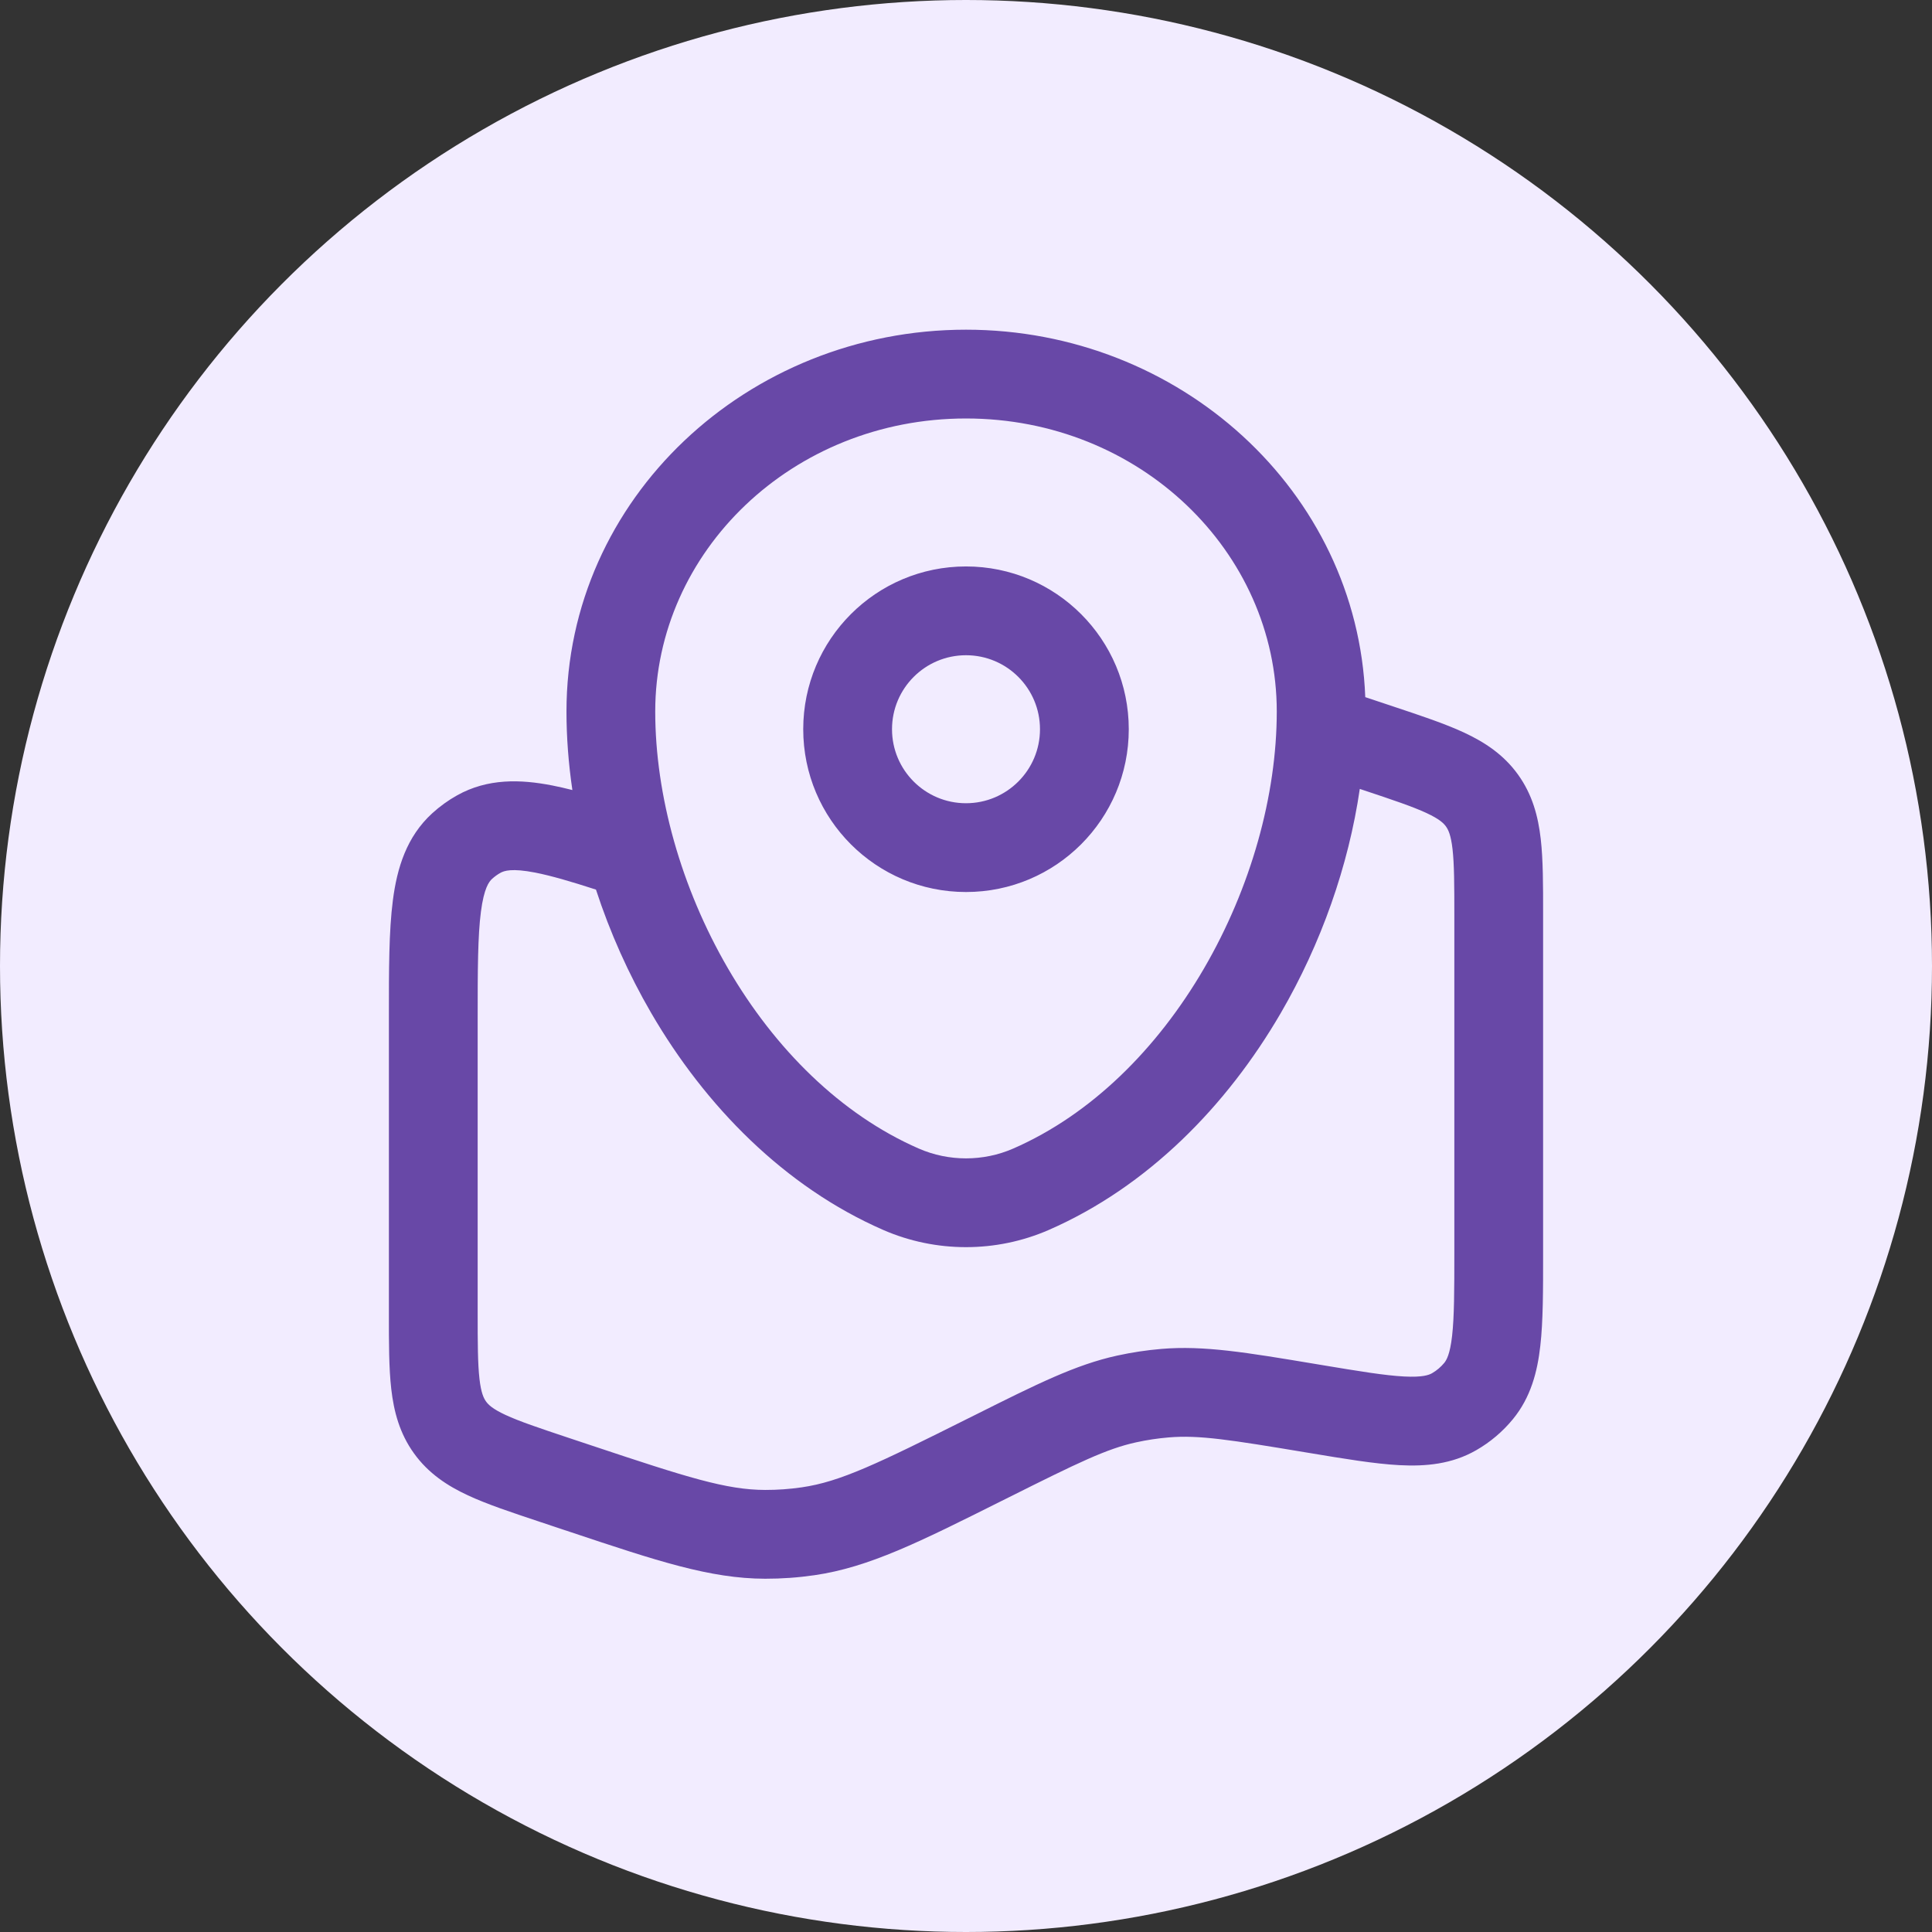 <svg xmlns="http://www.w3.org/2000/svg" fill="none" viewBox="0 0 68 68" height="68" width="68">
<rect x="0" y="0" width="68" height="68" fill="#333333" stroke="none"/>
<circle fill="#F2ECFF" r="34" cy="34" cx="34"></circle>
<path fill="#6848A7" d="M19.938 25.042C19.938 17.546 26.31 11.604 34 11.604C41.517 11.604 47.774 17.281 48.053 24.537L49.048 24.869C50.013 25.19 50.859 25.472 51.53 25.784C52.255 26.122 52.92 26.556 53.428 27.261C53.936 27.966 54.138 28.734 54.229 29.529C54.313 30.264 54.313 31.156 54.312 32.173V44.148C54.313 45.418 54.313 46.501 54.214 47.37C54.111 48.284 53.879 49.182 53.251 49.948C52.89 50.388 52.453 50.759 51.959 51.042C51.1 51.536 50.176 51.617 49.257 51.569C48.384 51.523 47.316 51.345 46.063 51.136L45.977 51.122C43.283 50.673 42.198 50.503 41.14 50.592C40.753 50.624 40.369 50.682 39.99 50.765C38.953 50.991 37.956 51.477 35.492 52.709C35.406 52.752 35.321 52.794 35.237 52.836C32.357 54.277 30.582 55.165 28.667 55.442C28.091 55.526 27.51 55.567 26.928 55.566C24.993 55.562 23.125 54.939 20.095 53.928C20.007 53.899 19.918 53.87 19.829 53.84L19.029 53.573L18.952 53.547C17.987 53.226 17.141 52.944 16.47 52.632C15.745 52.295 15.08 51.86 14.572 51.155C14.064 50.45 13.862 49.682 13.771 48.887C13.687 48.152 13.687 47.261 13.688 46.244L13.688 35.786C13.687 34.148 13.687 32.767 13.828 31.686C13.974 30.558 14.305 29.454 15.214 28.624C15.481 28.381 15.775 28.168 16.091 27.992C17.166 27.392 18.317 27.427 19.434 27.645C19.661 27.689 19.898 27.744 20.146 27.807C20.009 26.878 19.938 25.952 19.938 25.042ZM20.976 31.311C20.085 31.023 19.401 30.823 18.836 30.712C18.012 30.552 17.743 30.649 17.614 30.721C17.508 30.78 17.41 30.851 17.321 30.932C17.212 31.031 17.035 31.257 16.927 32.088C16.816 32.944 16.812 34.12 16.812 35.892V46.162C16.812 47.285 16.815 47.996 16.876 48.533C16.933 49.03 17.026 49.214 17.107 49.328C17.189 49.441 17.335 49.588 17.788 49.799C18.278 50.026 18.952 50.254 20.018 50.609L20.817 50.875C24.199 52.003 25.564 52.438 26.934 52.441C27.364 52.442 27.794 52.411 28.22 52.349C29.575 52.153 30.877 51.523 34.094 49.914C34.159 49.882 34.224 49.849 34.288 49.818C36.497 48.712 37.858 48.032 39.323 47.712C39.836 47.6 40.356 47.521 40.88 47.477C42.373 47.352 43.863 47.601 46.28 48.004C46.35 48.016 46.42 48.027 46.49 48.039C47.853 48.266 48.746 48.413 49.421 48.448C50.071 48.482 50.294 48.395 50.403 48.333C50.568 48.238 50.713 48.114 50.834 47.968C50.913 47.87 51.036 47.664 51.109 47.018C51.185 46.346 51.188 45.442 51.188 44.06V32.255C51.188 31.131 51.185 30.42 51.124 29.884C51.067 29.387 50.974 29.202 50.893 29.089C50.811 28.975 50.665 28.829 50.212 28.618C49.722 28.39 49.048 28.163 47.982 27.808L47.86 27.767C47.464 30.478 46.499 33.215 45.078 35.658C43.177 38.925 40.395 41.77 36.911 43.291C35.061 44.097 32.939 44.097 31.089 43.291C27.605 41.77 24.823 38.925 22.922 35.658C22.122 34.283 21.467 32.815 20.976 31.311ZM34 14.729C27.883 14.729 23.062 19.421 23.062 25.042C23.062 27.995 23.974 31.252 25.623 34.086C27.273 36.922 29.599 39.231 32.339 40.426C33.392 40.886 34.608 40.886 35.661 40.426C38.401 39.231 40.727 36.922 42.377 34.086C44.026 31.252 44.938 27.995 44.938 25.042C44.938 19.421 40.117 14.729 34 14.729ZM34 23.062C32.562 23.062 31.396 24.228 31.396 25.666C31.396 27.105 32.562 28.271 34 28.271C35.438 28.271 36.604 27.105 36.604 25.666C36.604 24.228 35.438 23.062 34 23.062ZM28.271 25.666C28.271 22.502 30.836 19.937 34 19.937C37.164 19.937 39.729 22.502 39.729 25.666C39.729 28.831 37.164 31.396 34 31.396C30.836 31.396 28.271 28.831 28.271 25.666Z" clip-rule="evenodd" fill-rule="evenodd"></path>
</svg>
